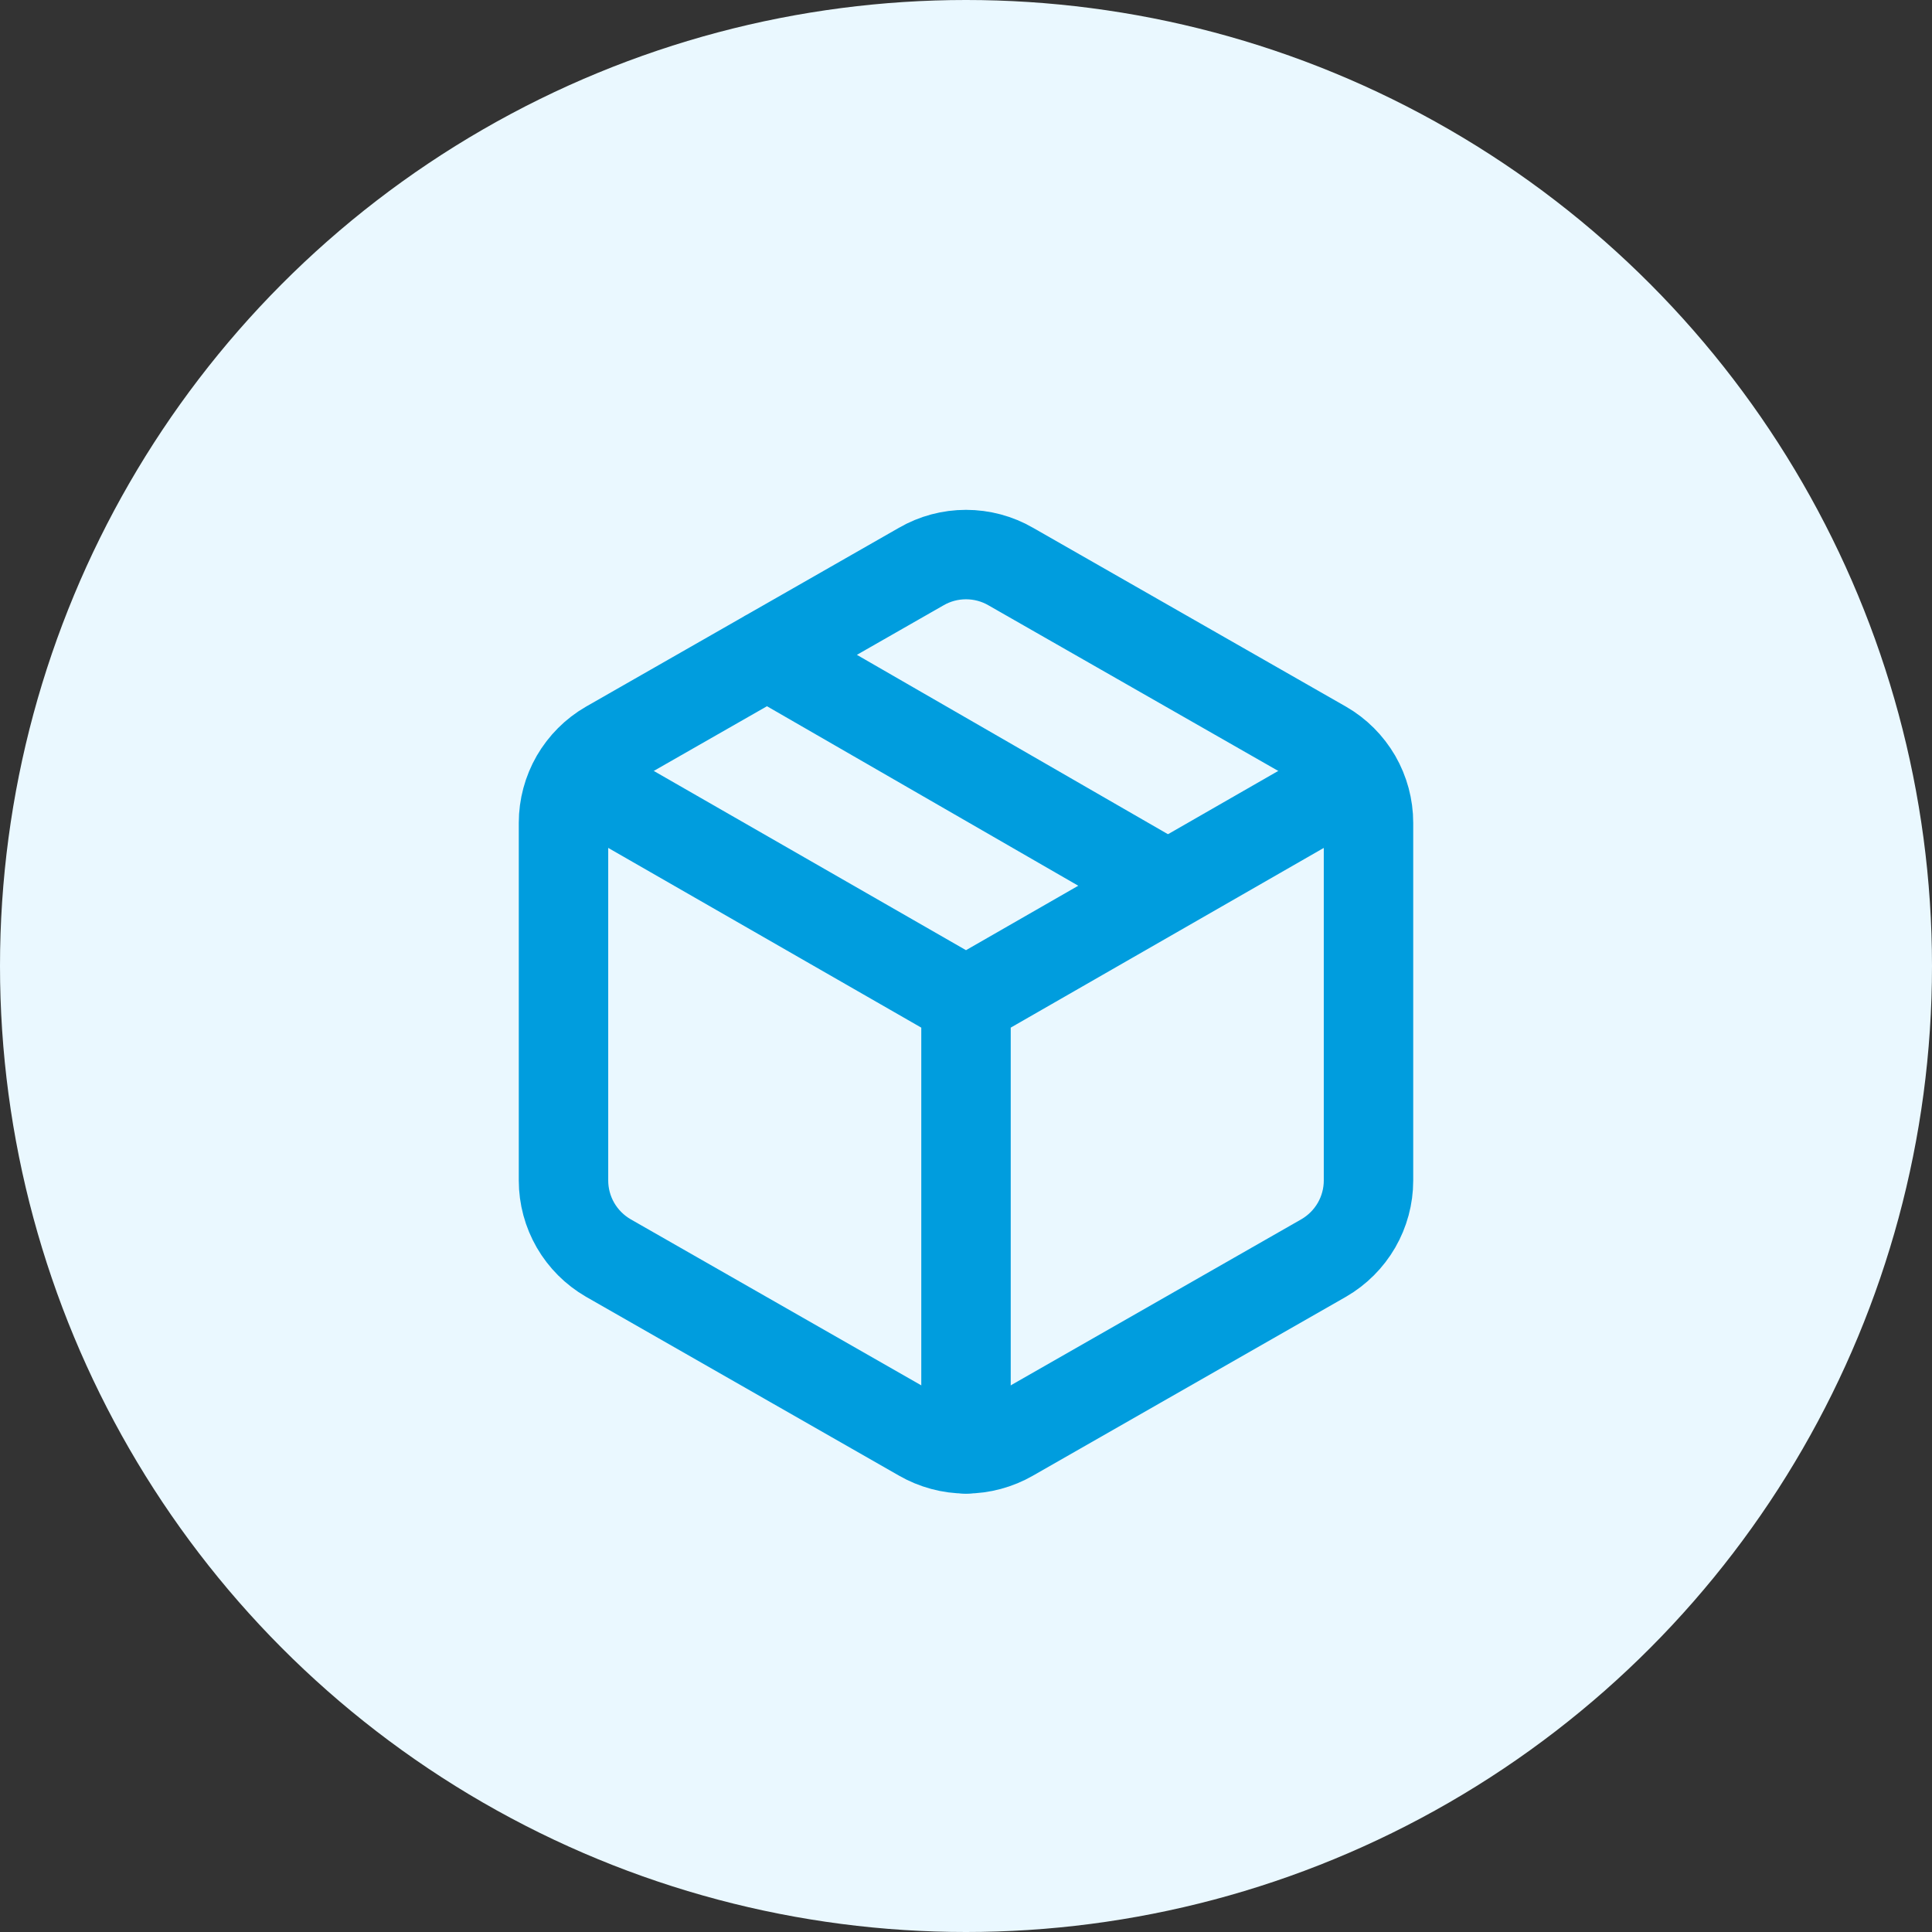 <?xml version="1.0" encoding="UTF-8"?>
<svg xmlns="http://www.w3.org/2000/svg" width="24" height="24" viewBox="0 0 24 24" fill="none">
  <rect x="0" y="0" width="24" height="24" fill="#333333" stroke="none"/>
  <circle cx="12" cy="12" r="12" fill="#EAF8FF"></circle>
  <path d="M14.5 10.999L9.528 8.132M17 14.666V10.221C17 10.026 16.948 9.835 16.851 9.666C16.753 9.498 16.613 9.357 16.444 9.26L12.556 7.038C12.387 6.94 12.195 6.889 12 6.889C11.805 6.889 11.613 6.94 11.444 7.038L7.556 9.26C7.387 9.357 7.247 9.498 7.149 9.666C7.052 9.835 7 10.026 7 10.221V14.666C7 14.86 7.052 15.052 7.149 15.22C7.247 15.389 7.387 15.529 7.556 15.627L11.444 17.849C11.613 17.946 11.805 17.998 12 17.998C12.195 17.998 12.387 17.946 12.556 17.849L16.444 15.627C16.613 15.529 16.753 15.389 16.851 15.22C16.948 15.052 17 14.86 17 14.666Z" stroke="#009DDE" stroke-width="1.111" stroke-linecap="round" stroke-linejoin="round"></path>
  <path d="M7.161 9.666L12 12.444M12 12.444L16.839 9.666M12 12.444V17.999" stroke="#009DDE" stroke-width="1.111" stroke-linecap="round" stroke-linejoin="round"></path>
</svg>

